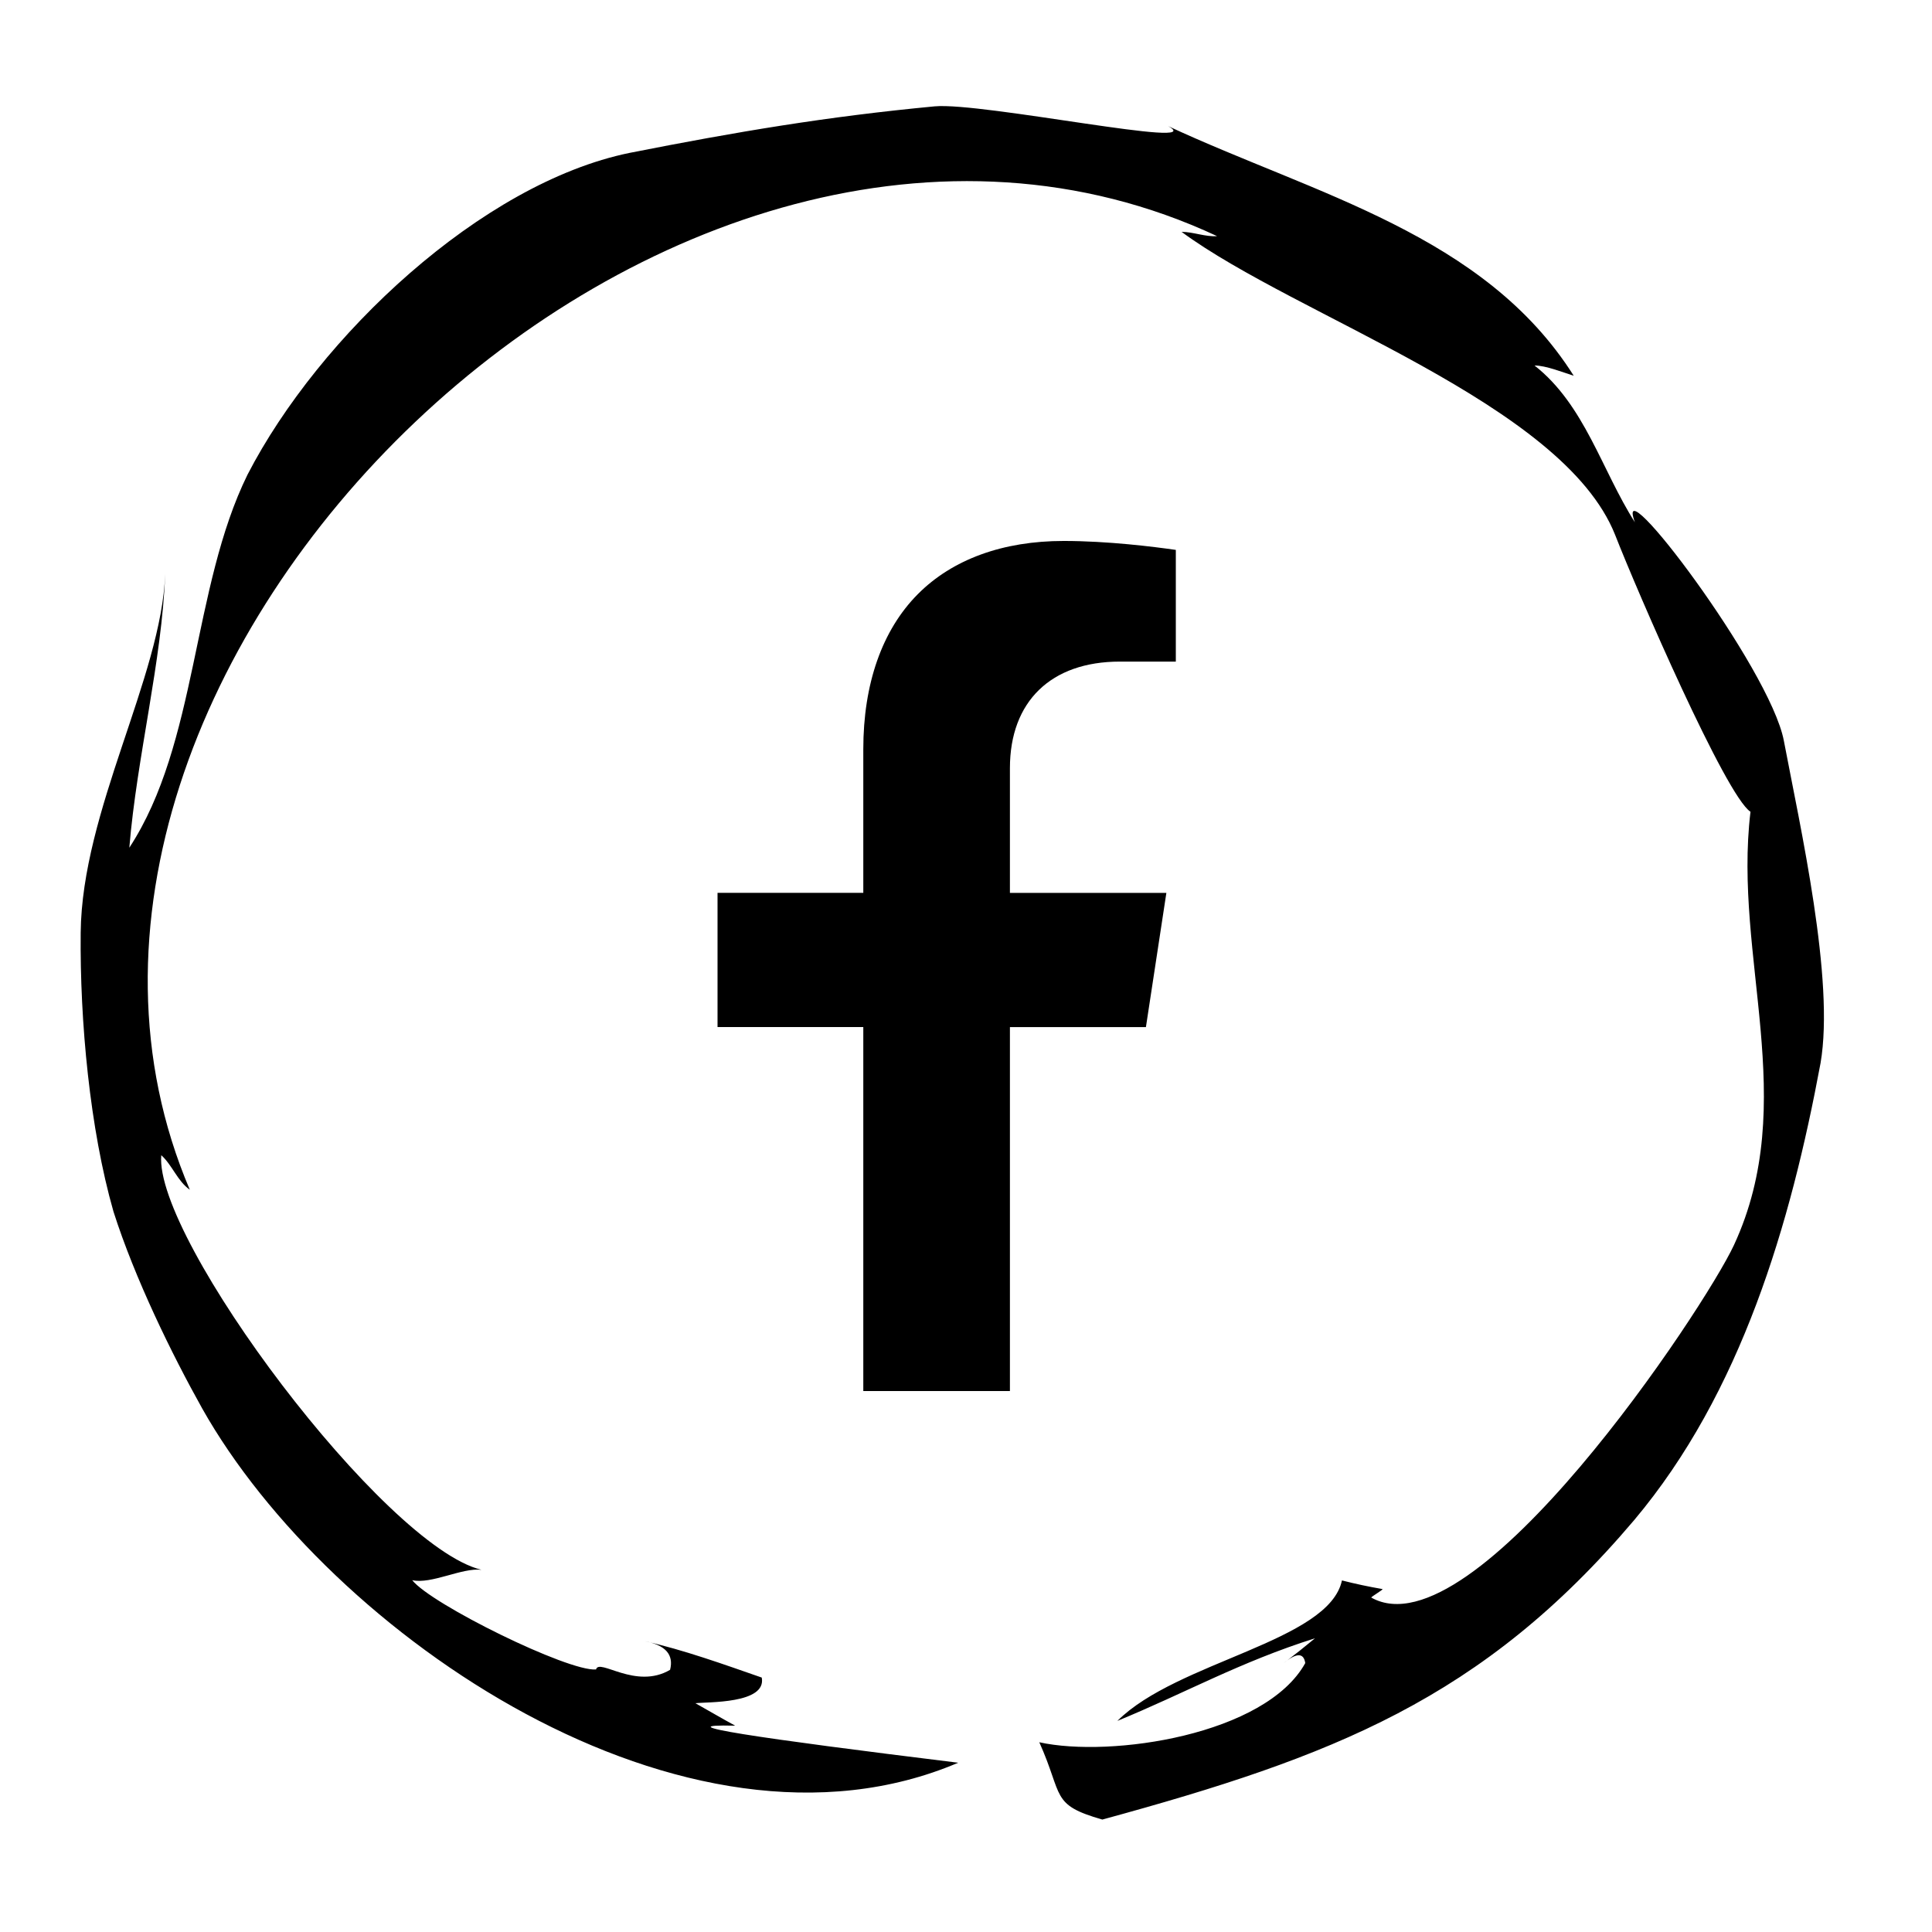 <?xml version="1.0" encoding="utf-8"?>
<!-- Generator: Adobe Illustrator 16.0.3, SVG Export Plug-In . SVG Version: 6.00 Build 0)  -->
<!DOCTYPE svg PUBLIC "-//W3C//DTD SVG 1.1//EN" "http://www.w3.org/Graphics/SVG/1.1/DTD/svg11.dtd">
<svg version="1.1" id="Calque_1" xmlns="http://www.w3.org/2000/svg" xmlns:xlink="http://www.w3.org/1999/xlink" x="0px" y="0px"
	 width="500px" height="500px" viewBox="0 0 500 500" enable-background="new 0 0 500 500" xml:space="preserve">
<path d="M296.563,265.814l5.293-34.738h-40.491v-32.269c0-17.272,10.633-27.585,28.44-27.585h14.496l0.001-28.906
	c-5.745-0.829-17.643-2.317-29.01-2.317c-15.76,0-28.82,4.765-37.771,13.778c-9.224,9.29-14.1,23.167-14.1,40.128v37.167h-37.724
	v34.734h37.724V360h37.946v-94.186H296.563z"/>
<g id="Calque_1_2_">
	<g>
		<path d="M285.285,470.9c59.658-16.3,98.347-31.148,137.633-77.491c27.71-32.947,40.495-76.614,48.242-118.296
			c3.695-21.584-5.252-60.972-9.499-83.402c-3.564-18.825-44.465-72.58-38.551-56.535c-8.602-13.509-12.983-30.381-25.976-40.581
			c2.871-0.039,7.613,1.87,10.143,2.646c-23.097-36.56-66.921-46.91-104.947-64.593c10.975,6.149-48.1-6.233-60.419-5.126
			c-27.899,2.641-51.09,6.548-78.958,12.042c-38.323,7.842-80.371,47.394-98.894,83.269c-14.42,29.305-12.885,69.528-30.592,96.555
			c1.945-23.501,8.456-48.312,9.281-70.863c-0.957,26.724-21.559,61.254-21.869,92.884c-0.225,22.849,2.357,50.731,8.488,72.154
			c5.539,17.356,15.101,36.893,22.969,50.965c32.944,58.448,125.12,121.705,195.645,91.666c-52.498-6.454-76.469-10.04-57.718-9.59
			c-3.462-1.883-6.858-3.879-10.292-5.811c2.992-0.371,18.479,0.216,17.169-6.639c-9.435-3.279-20.556-7.296-30.277-9.404
			c5.365,0.999,7.549,3.466,6.554,7.399c-8.911,5.254-18.395-3.131-19.163-0.09c-7.284,0.572-42.699-16.896-47.572-23.11
			c4.939,1.12,12.908-3.289,17.911-2.684c-25.201-6.109-84.756-85.692-82.859-107.299c2.832,2.524,4.204,6.729,7.386,8.936
			C-8.331,173.272,173.5-5.03,314.976,61.11c-2.979,0.231-6.161-1.102-9.187-1.105c30.014,22.075,98.629,44.331,112.199,78.41
			c5.716,14.652,28.68,67.588,35.036,71.667c-4.522,37.779,12.905,75.041-4.28,112.145c-7.66,16.465-67.261,106.148-93.857,91.223
			c-0.094-0.187,3.123-2.044,2.904-2.2c-3.527-0.606-7.025-1.35-10.495-2.234c-3.382,15.841-42.679,20.94-58.116,36.35
			c17.384-7.131,31.78-15.273,51.145-21.38c-2.683,2.226-5.414,4.391-8.191,6.493c3.373-2.774,5.262-2.798,5.666-0.073
			c-10.284,18.562-50.253,24.581-68.832,20.488C275.255,464.864,271.781,467.033,285.285,470.9
			C286.889,470.462,282.818,470.193,285.285,470.9z"/>
	</g>
</g>
</svg>
